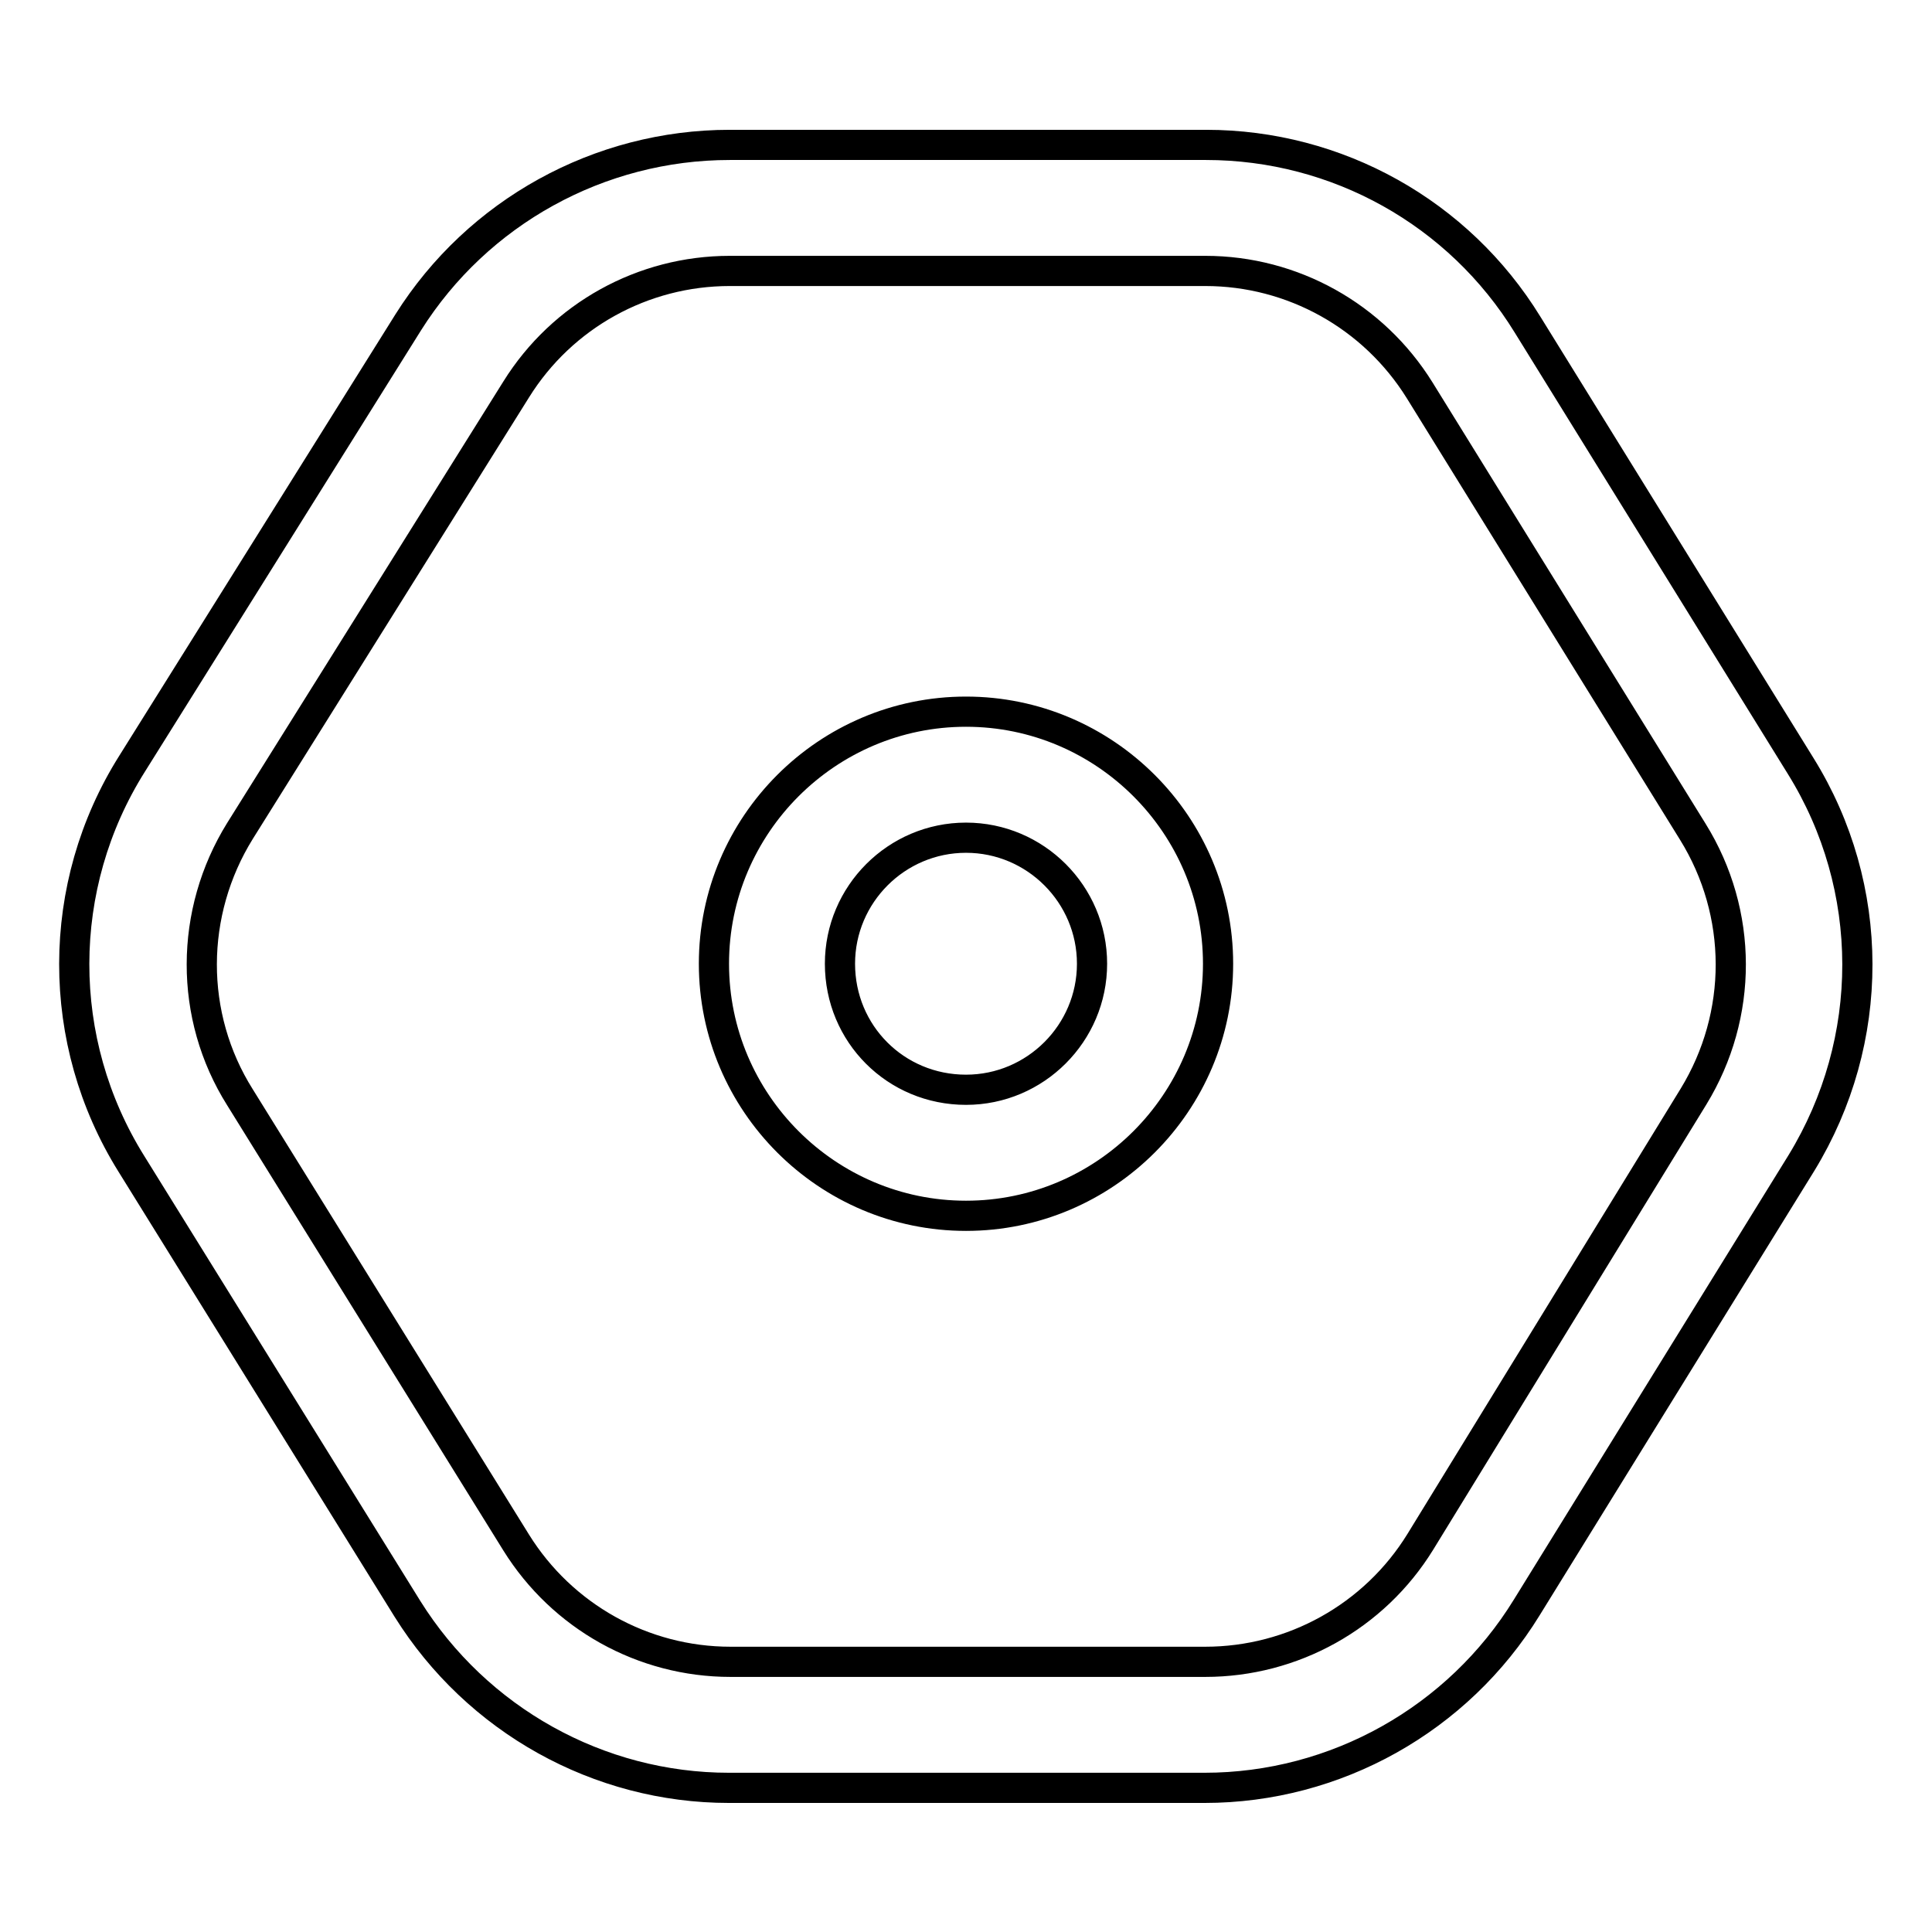 <?xml version="1.0" encoding="utf-8"?>
<!-- Svg Vector Icons : http://www.onlinewebfonts.com/icon -->
<!DOCTYPE svg PUBLIC "-//W3C//DTD SVG 1.1//EN" "http://www.w3.org/Graphics/SVG/1.1/DTD/svg11.dtd">
<svg version="1.1" xmlns="http://www.w3.org/2000/svg" xmlns:xlink="http://www.w3.org/1999/xlink" x="0px" y="0px" viewBox="0 0 256 256" enable-background="new 0 0 256 256" xml:space="preserve">
<g> <path stroke-width="4" fill-opacity="0" stroke="#000000"  d="M96.7,19.2h63.1c17.4,0,33.5,9,42.6,23.8l36.2,58.5c10,16.1,10,36.4,0.1,52.6L202.3,213 c-9.1,14.8-25.3,23.9-42.7,23.9h-63c-17.3,0-33.4-9-42.6-23.7l-36.6-59c-10.1-16.2-10.1-36.8,0.1-53l36.6-58.5 C63.3,28.1,79.4,19.2,96.7,19.2L96.7,19.2z M96.7,35.9c-11.5,0-22.2,5.9-28.3,15.7l-36.6,58.5c-6.7,10.8-6.8,24.5,0,35.3l36.6,59 c6.1,9.8,16.8,15.8,28.4,15.8h62.9c11.6,0,22.4-6,28.5-15.9l36.2-59c6.6-10.8,6.6-24.3-0.1-35.1l-36.2-58.5 c-6.1-9.8-16.8-15.8-28.4-15.8H96.7L96.7,35.9z M128,161.1c-18.4,0-33.4-15-33.4-33.4s15-33.4,33.4-33.4l0,0 c18.4,0,33.4,15,33.4,33.4S146.4,161.1,128,161.1z M128,144.4c9.2,0,16.7-7.5,16.7-16.7c0-9.2-7.5-16.7-16.7-16.7c0,0,0,0,0,0 c-9.2,0-16.7,7.5-16.7,16.7C111.3,137,118.7,144.4,128,144.4z"/></g>
</svg>